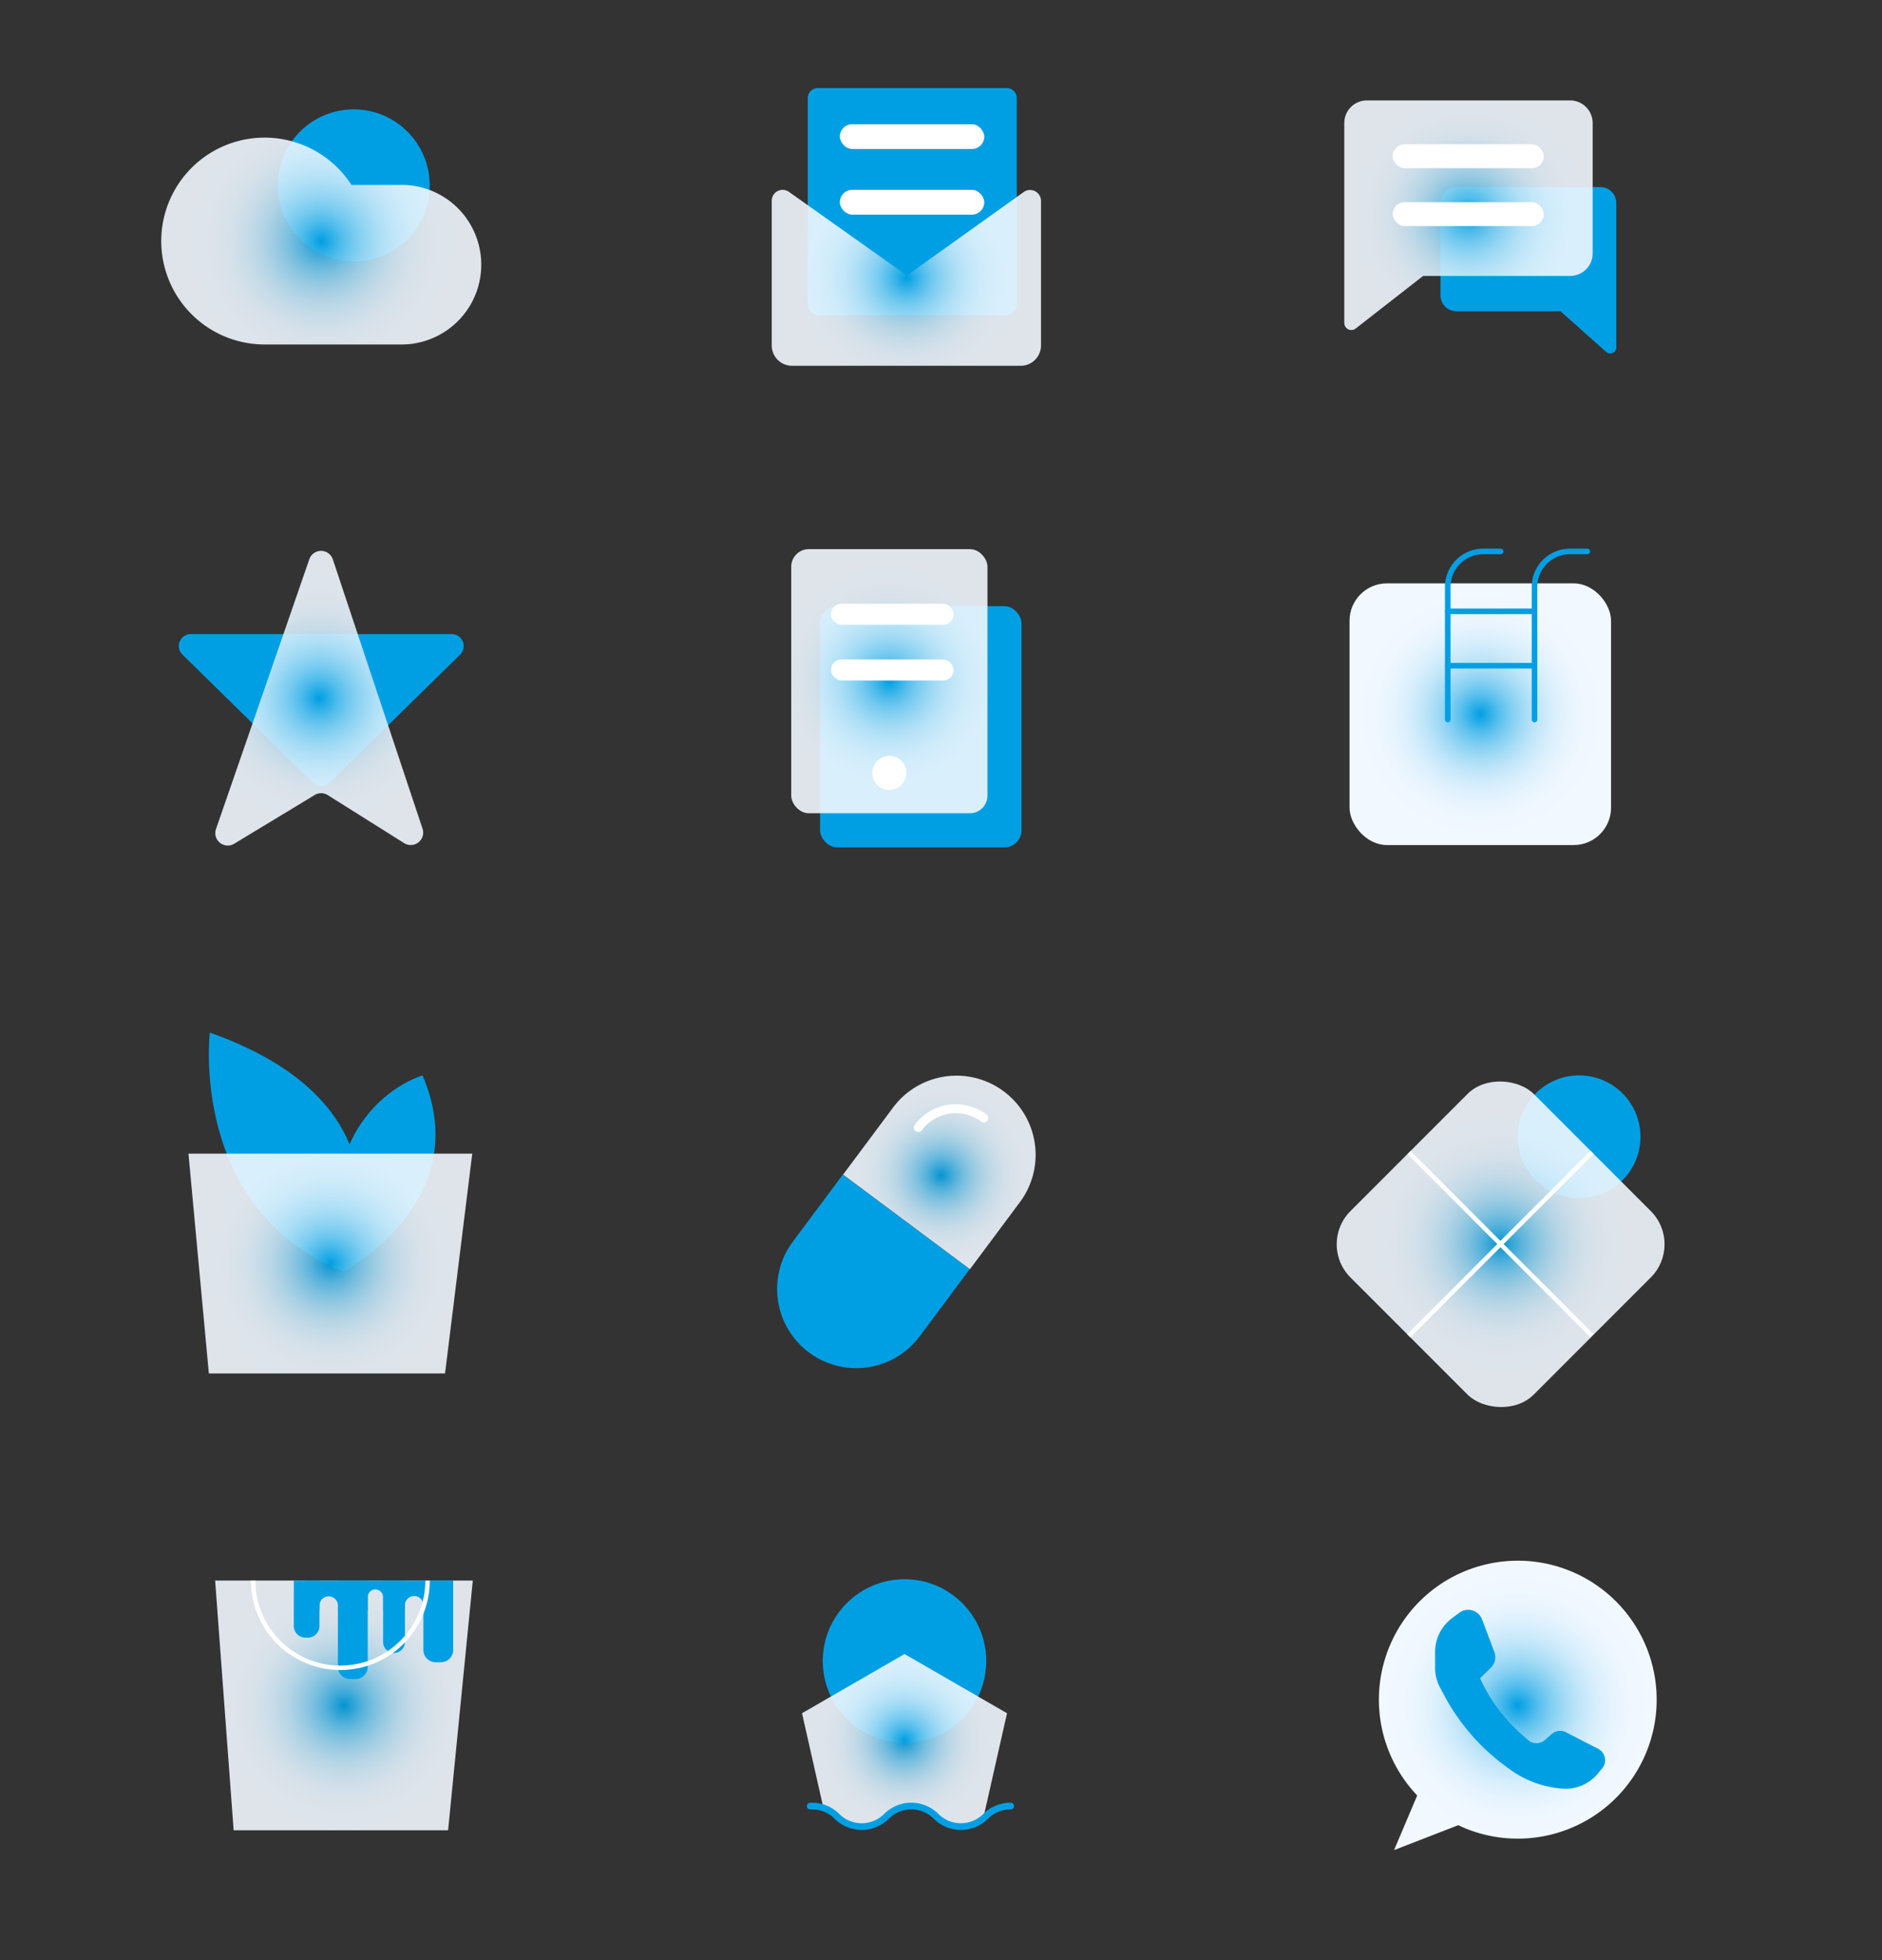 <svg id="Capa_1" data-name="Capa 1" xmlns="http://www.w3.org/2000/svg" xmlns:xlink="http://www.w3.org/1999/xlink" viewBox="0 0 1689.17 1758.39"><rect x="0" y="0" width="1689.17" height="1758.39" fill="#333333" stroke="none"/><defs><style>.cls-1{fill:#009fe3;}.cls-10,.cls-11,.cls-13,.cls-15,.cls-16,.cls-2,.cls-3,.cls-5,.cls-6,.cls-7{opacity:0.9;}.cls-2{fill:url(#Degradado_sin_nombre_5);}.cls-3{fill:url(#Degradado_sin_nombre_5-2);}.cls-4{fill:#fff;}.cls-5{fill:url(#Degradado_sin_nombre_5-3);}.cls-6{fill:url(#Degradado_sin_nombre_5-4);}.cls-7{fill:url(#Degradado_sin_nombre_5-5);}.cls-8{fill:url(#Degradado_sin_nombre_5-6);}.cls-12,.cls-14,.cls-17,.cls-9{fill:none;}.cls-17,.cls-9{stroke:#009fe3;}.cls-12,.cls-17,.cls-9{stroke-linecap:round;stroke-linejoin:round;}.cls-9{stroke-width:5px;}.cls-10{fill:url(#Degradado_sin_nombre_5-7);}.cls-11{fill:url(#Degradado_sin_nombre_5-8);}.cls-12,.cls-14{stroke:#fff;}.cls-12{stroke-width:8px;}.cls-13{fill:url(#Degradado_sin_nombre_5-9);}.cls-14{stroke-miterlimit:10;stroke-width:4px;}.cls-15{fill:url(#Degradado_sin_nombre_5-10);}.cls-16{fill:url(#Degradado_sin_nombre_5-11);}.cls-17{stroke-width:6px;}.cls-18{fill:url(#Degradado_sin_nombre_5-12);}</style><radialGradient id="Degradado_sin_nombre_5" cx="288.35" cy="216.25" r="120.88" gradientUnits="userSpaceOnUse"><stop offset="0" stop-color="#009fe3"/><stop offset="0.07" stop-color="#2bafe8"/><stop offset="0.15" stop-color="#59c0ed"/><stop offset="0.24" stop-color="#82cff2"/><stop offset="0.34" stop-color="#a5dcf6"/><stop offset="0.44" stop-color="#c1e6f9"/><stop offset="0.55" stop-color="#d7eefc"/><stop offset="0.67" stop-color="#e6f4fe"/><stop offset="0.8" stop-color="#eff7ff"/><stop offset="1" stop-color="#f2f8ff"/></radialGradient><radialGradient id="Degradado_sin_nombre_5-2" cx="813.5" cy="249.2" r="102.05" xlink:href="#Degradado_sin_nombre_5"/><radialGradient id="Degradado_sin_nombre_5-3" cx="286.52" cy="626.31" r="114.39" xlink:href="#Degradado_sin_nombre_5"/><radialGradient id="Degradado_sin_nombre_5-4" cx="1318.01" cy="193.07" r="107.3" xlink:href="#Degradado_sin_nombre_5"/><radialGradient id="Degradado_sin_nombre_5-5" cx="798.22" cy="611.02" r="104.36" xlink:href="#Degradado_sin_nombre_5"/><radialGradient id="Degradado_sin_nombre_5-6" cx="1328.62" cy="640.63" r="117.35" xlink:href="#Degradado_sin_nombre_5"/><radialGradient id="Degradado_sin_nombre_5-7" cx="296.51" cy="1133.37" r="113.88" xlink:href="#Degradado_sin_nombre_5"/><radialGradient id="Degradado_sin_nombre_5-8" cx="-100.42" cy="1430.67" r="87.16" gradientTransform="translate(1797.79 2099.33) rotate(135)" xlink:href="#Degradado_sin_nombre_5"/><radialGradient id="Degradado_sin_nombre_5-9" cx="-4184.26" cy="1250" r="116.35" gradientTransform="translate(5531.14 -133.92)" xlink:href="#Degradado_sin_nombre_5"/><radialGradient id="Degradado_sin_nombre_5-10" cx="308.72" cy="1529.74" r="113.83" xlink:href="#Degradado_sin_nombre_5"/><radialGradient id="Degradado_sin_nombre_5-11" cx="811.84" cy="1561" r="85.02" xlink:href="#Degradado_sin_nombre_5"/><radialGradient id="Degradado_sin_nombre_5-12" cx="1362.27" cy="1529.74" r="127.25" xlink:href="#Degradado_sin_nombre_5"/></defs><circle class="cls-1" cx="317.48" cy="166.29" r="68.2"/><path class="cls-2" d="M360.36,165.85H315.43A92.78,92.78,0,1,0,237.55,309H360.36a71.59,71.59,0,0,0,0-143.18Z"/><path class="cls-1" d="M734,79H903.63A8.95,8.95,0,0,1,912.58,88V272.88a10,10,0,0,1-10,10H735a10,10,0,0,1-10-10V88A8.95,8.95,0,0,1,734,79Z"/><path class="cls-3" d="M692.66,309.86V180.11a9.81,9.81,0,0,1,15.48-8l105.83,75,104.87-74.87a9.81,9.81,0,0,1,15.5,8V309.86a18.25,18.25,0,0,1-18.24,18.25H710.91A18.25,18.25,0,0,1,692.66,309.86Z"/><rect class="cls-4" x="753.78" y="111.43" width="129.64" height="22.22" rx="11.11"/><rect class="cls-4" x="753.78" y="170.29" width="129.64" height="22.22" rx="11.11"/><path class="cls-1" d="M171.21,568.78H405.5a10.7,10.7,0,0,1,7.5,18.33l-117.15,115a10.69,10.69,0,0,1-15,0l-117.15-115A10.7,10.7,0,0,1,171.21,568.78Z"/><path class="cls-5" d="M277.62,501.66l-83.76,242a11.15,11.15,0,0,0,16.31,13.18l72.3-43.74a11.15,11.15,0,0,1,11.7.1l68.55,43.06a11.15,11.15,0,0,0,16.51-13l-80.5-241.49A11.14,11.14,0,0,0,277.62,501.66Z"/><path class="cls-1" d="M1436.35,167.77H1307.22a14.34,14.34,0,0,0-14.34,14.34v82.78a14.34,14.34,0,0,0,14.34,14.34h93.41l40.94,36.42a5.48,5.48,0,0,0,9.12-4.09V182.11A14.34,14.34,0,0,0,1436.35,167.77Z"/><path class="cls-6" d="M1226.82,90.08h182.39a20.26,20.26,0,0,1,20.26,20.25V227.27a20.26,20.26,0,0,1-20.26,20.26H1277.27l-60.51,47.18a6.32,6.32,0,0,1-10.2-5V110.33A20.26,20.26,0,0,1,1226.82,90.08Z"/><rect class="cls-4" x="1249.96" y="181.38" width="135.68" height="21.42" rx="10.71"/><rect class="cls-4" x="1249.96" y="129.42" width="135.68" height="21.42" rx="10.71"/><rect class="cls-1" x="736.03" y="543.75" width="180.81" height="216.28" rx="15.32"/><rect class="cls-7" x="710.17" y="492.58" width="176.11" height="236.88" rx="15.73"/><rect class="cls-4" x="745.81" y="541.52" width="110.13" height="18.88" rx="9.44"/><rect class="cls-4" x="745.81" y="591.52" width="110.13" height="18.88" rx="9.44"/><circle class="cls-4" cx="798.22" cy="693.28" r="15.29"/><rect class="cls-8" x="1211.27" y="523.28" width="234.71" height="234.71" rx="33.51"/><path class="cls-9" d="M1346.88,494.63h-15.63a31.85,31.85,0,0,0-31.85,31.85V645.43"/><path class="cls-9" d="M1424.75,494.63h-15.63a31.85,31.85,0,0,0-31.85,31.85V645.43"/><line class="cls-9" x1="1299.4" y1="548.36" x2="1377.27" y2="548.36"/><line class="cls-9" x1="1299.4" y1="597.15" x2="1377.27" y2="597.15"/><path class="cls-1" d="M188.34,926.22S169.15,1085,308.72,1140.81C308.72,1140.81,385.48,996,188.34,926.22Z"/><path class="cls-1" d="M379.2,964.6s-102.94,29.66-71.53,176.21C307.67,1140.81,428.05,1078,379.2,964.6Z"/><polygon class="cls-10" points="169.15 1034.8 187.45 1231.95 399.44 1231.95 423.87 1034.8 169.15 1034.8"/><path class="cls-1" d="M698.83,1081.56h142a0,0,0,0,1,0,0v75.07a71,71,0,0,1-71,71h0a71,71,0,0,1-71-71v-75.07A0,0,0,0,1,698.83,1081.56Z" transform="translate(842.75 -231.2) rotate(36.71)"/><path class="cls-11" d="M786.15,964.44h142a0,0,0,0,1,0,0v75.07a71,71,0,0,1-71,71h0a71,71,0,0,1-71-71V964.44a0,0,0,0,1,0,0Z" transform="translate(924.27 2381.58) rotate(-143.29)"/><path class="cls-12" d="M883,1002.81h0a42.05,42.05,0,0,0-58.84,8.58"/><circle class="cls-1" cx="1417.33" cy="1019.66" r="55.06"/><rect class="cls-13" x="1230.53" y="999.73" width="232.7" height="232.7" rx="42.03" transform="translate(-394.7 1279.29) rotate(-45)"/><line class="cls-14" x1="1428.97" y1="1033.63" x2="1264.43" y2="1198.18"/><line class="cls-14" x1="1428.8" y1="1198" x2="1264.61" y2="1033.81"/><polygon class="cls-15" points="193.09 1417.73 209.71 1641.75 402.18 1641.75 424.35 1417.73 193.09 1417.73"/><path class="cls-1" d="M263.73,1417.73h23a0,0,0,0,1,0,0v40.81a10.37,10.37,0,0,1-10.37,10.37h-2.27a10.37,10.37,0,0,1-10.37-10.37v-40.81A0,0,0,0,1,263.73,1417.73Z"/><path class="cls-1" d="M343.83,1417.73h19.62a0,0,0,0,1,0,0v55.13a9.81,9.81,0,0,1-9.81,9.81h0a9.81,9.81,0,0,1-9.81-9.81v-55.13A0,0,0,0,1,343.83,1417.73Z"/><path class="cls-1" d="M303.3,1417.73h26.75a0,0,0,0,1,0,0v77.37a11,11,0,0,1-11,11h-4.77a11,11,0,0,1-11-11v-77.37A0,0,0,0,1,303.3,1417.73Z"/><path class="cls-1" d="M380,1417.73h26.75a0,0,0,0,1,0,0V1480a11,11,0,0,1-11,11H391a11,11,0,0,1-11-11v-62.24A0,0,0,0,1,380,1417.73Z"/><path class="cls-1" d="M273.86,1417.73v26.86h12.89v-4.69a8.28,8.28,0,0,1,16.55,0v4.69h26.75v-12a6.89,6.89,0,0,1,13.78,0v12h19.63v-4.69a8.27,8.27,0,1,1,16.54,0v4.69h26.08v-26.86Z"/><path class="cls-14" d="M383.74,1417.73a78.26,78.26,0,0,1-156.52,0"/><circle class="cls-1" cx="811.84" cy="1489.9" r="73.36"/><path class="cls-16" d="M751.16,1629.2a31.46,31.46,0,0,0,44.5,0h0a31.46,31.46,0,0,1,44.5,0h0a31.45,31.45,0,0,0,42.32,2l21.36-94.46-92-53.12-92,53.12,19.21,85A31.18,31.18,0,0,1,751.16,1629.2Z"/><path class="cls-17" d="M907.17,1620a31.4,31.4,0,0,0-22.51,9.22h0a31.46,31.46,0,0,1-44.5,0h0a31.46,31.46,0,0,0-44.5,0h0a31.46,31.46,0,0,1-44.5,0h0a31.37,31.37,0,0,0-24-9.17"/><path class="cls-18" d="M1362.27,1399.94A124.62,124.62,0,0,0,1272,1610.51l-20.78,49,57.57-22.33a124.66,124.66,0,1,0,53.48-237.27Z"/><path class="cls-1" d="M1328.42,1505.38l9.64-9.39a13.35,13.35,0,0,0,3.17-14.28l-11-29.07a13.35,13.35,0,0,0-20.48-6l-6.69,5a37.53,37.53,0,0,0-15,30V1496a37.47,37.47,0,0,0,4.44,17.7l3.87,7.23a188.76,188.76,0,0,0,53.53,62.25l4.31,3.21a91.64,91.64,0,0,0,48.35,18h0a37.52,37.52,0,0,0,31.58-13.52l3.86-4.67a11.51,11.51,0,0,0-3.62-17.57l-28.84-14.78a11.52,11.52,0,0,0-12.83,1.58l-6.11,5.34a11.5,11.5,0,0,1-15.17,0l-5.27-4.63a151.5,151.5,0,0,1-37.72-50.7Z"/></svg>